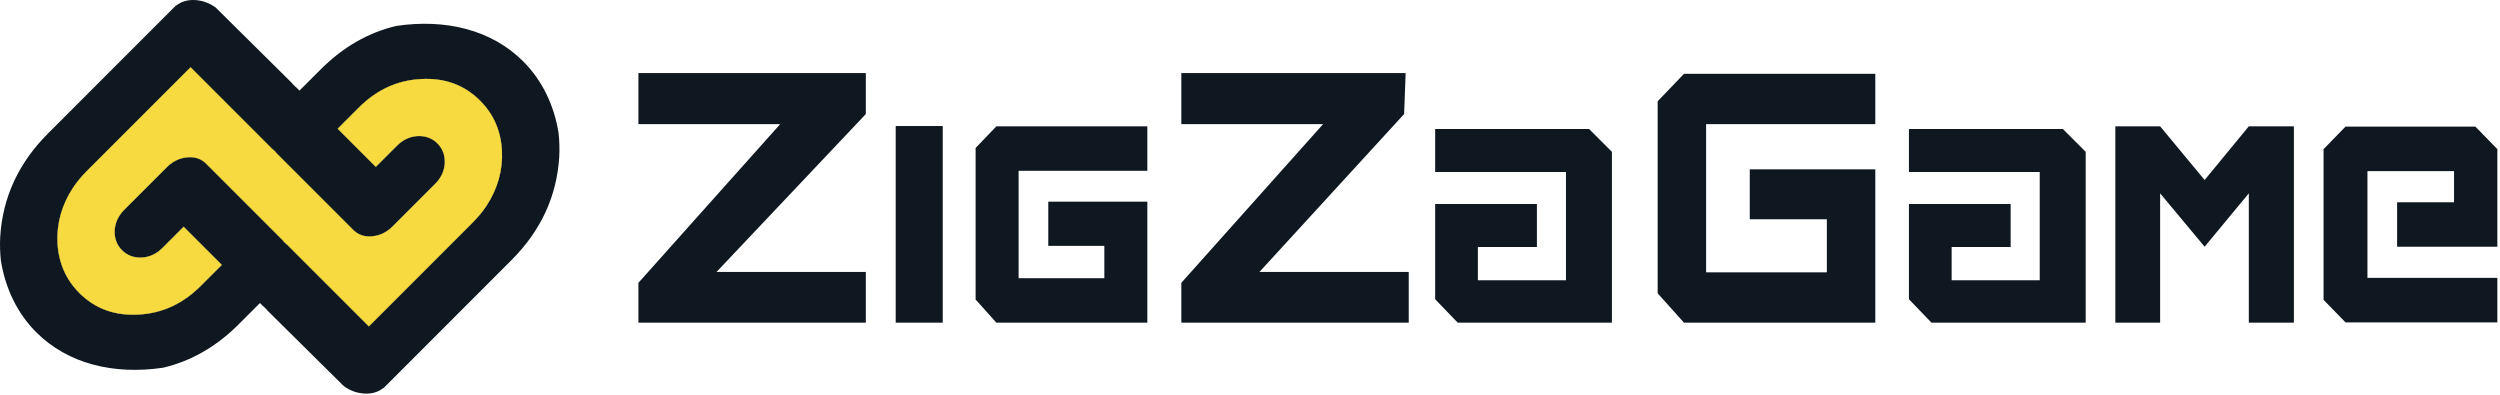 <?xml version="1.0" encoding="UTF-8" standalone="no"?>
<!DOCTYPE svg PUBLIC "-//W3C//DTD SVG 1.1//EN" "http://www.w3.org/Graphics/SVG/1.1/DTD/svg11.dtd">
<svg width="100%" height="100%" viewBox="0 0 829 131" version="1.1" xmlns="http://www.w3.org/2000/svg" xmlns:xlink="http://www.w3.org/1999/xlink" xml:space="preserve" xmlns:serif="http://www.serif.com/" style="fill-rule:evenodd;clip-rule:evenodd;stroke-linejoin:round;stroke-miterlimit:2;">
    <g id="Layer-1" serif:id="Layer 1">
        <g>
            <g transform="matrix(-1,0,0,1,609.625,18.258)">
                <rect x="297.014" y="23.532" width="15.597" height="65.205" style="fill:rgb(15,24,32);"/>
            </g>
            <g transform="matrix(1,0,0,1,380.456,41.886)">
                <path d="M0,65.109L-50.061,65.109L-56.943,57.439L-56.943,7.181L-50.061,0L0,0L0,14.753L-42.683,14.753L-42.683,50.356L-14.26,50.356L-14.26,39.638L-32.849,39.638L-32.849,24.981L0,24.981L0,65.109Z" style="fill:rgb(15,24,32);fill-rule:nonzero;"/>
            </g>
            <g transform="matrix(1,0,0,1,391.728,24.23)">
                <path d="M0,82.765L0,69.552L47.004,16.94L0,16.94L0,0L74.382,0L73.879,13.587L25.9,65.95L75.409,65.95L75.409,82.765L0,82.765Z" style="fill:rgb(15,24,32);fill-rule:nonzero;"/>
            </g>
            <g transform="matrix(1,0,0,1,211.698,24.23)">
                <path d="M0,82.765L0,69.552L47.004,16.94L0,16.94L0,0L75.41,0L75.41,13.587L25.9,65.95L75.41,65.95L75.41,82.765L0,82.765Z" style="fill:rgb(15,24,32);fill-rule:nonzero;"/>
            </g>
            <g transform="matrix(1,0,0,1,534.515,42.772)">
                <path d="M0,64.223L-51.141,64.223L-58.614,56.451L-58.614,24.883L-24.882,24.883L-24.882,39.143L-44.452,39.143L-44.452,50.156L-15.242,50.156L-15.242,14.261L-58.614,14.261L-58.614,0L-7.571,0L0,7.576L0,64.223Z" style="fill:rgb(15,24,32);fill-rule:nonzero;"/>
            </g>
            <g transform="matrix(1,0,0,1,621.851,24.48)">
                <path d="M0,82.515L-63.441,82.515L-72.169,72.792L-72.169,9.102L-63.441,0L0,0L0,16.69L-56.103,16.69L-56.103,65.825L-16.066,65.825L-16.066,48.225L-41.632,48.225L-41.632,31.66L0,31.66L0,82.515Z" style="fill:rgb(15,24,32);fill-rule:nonzero;"/>
            </g>
            <g transform="matrix(1,0,0,1,691.617,42.772)">
                <path d="M0,64.223L-51.142,64.223L-58.615,56.451L-58.615,24.883L-24.883,24.883L-24.883,39.143L-44.453,39.143L-44.453,50.156L-15.242,50.156L-15.242,14.261L-58.615,14.261L-58.615,0L-7.572,0L0,7.576L0,64.223Z" style="fill:rgb(15,24,32);fill-rule:nonzero;"/>
            </g>
            <g transform="matrix(1,0,0,1,745.706,41.886)">
                <path d="M0,65.109L0,22.226L-14.654,39.931L-29.407,22.226L-29.407,65.109L-44.259,65.109L-44.259,0L-29.407,0L-14.654,17.803L0,0L14.947,0L14.947,65.109L0,65.109Z" style="fill:rgb(15,24,32);fill-rule:nonzero;"/>
            </g>
            <g transform="matrix(1,0,0,1,777.77,106.897)">
                <path d="M0,-64.912L-7.28,-57.436L-7.28,-7.473L0,0L50.352,0L50.352,-14.753L7.276,-14.753L7.276,-50.156L35.99,-50.156L35.99,-39.829L17.111,-39.829L17.111,-25.08L50.352,-25.08L50.352,-57.436L43.076,-64.912L0,-64.912Z" style="fill:rgb(15,24,32);fill-rule:nonzero;"/>
            </g>
            <g transform="matrix(1,0,0,1,161.389,62.373)">
                <path d="M0,5.785C-1.272,7.726 -2.898,9.689 -4.881,11.679L-39.069,45.874L-42.624,42.32L-44.766,40.177L-45.974,38.968L-52.016,32.926L-66.111,18.838C-66.422,18.523 -66.752,18.269 -67.076,17.986C-67.27,17.75 -67.432,17.51 -67.65,17.294L-93.205,-8.262C-94.853,-9.819 -96.957,-10.459 -99.514,-10.18C-101.98,-9.904 -104.161,-8.819 -106.051,-6.933L-120.162,7.174C-122.145,9.16 -123.208,11.449 -123.359,14.046C-123.468,16.681 -122.649,18.863 -120.926,20.593C-119.195,22.322 -117.014,23.132 -114.377,23.031C-111.78,22.877 -109.496,21.813 -107.507,19.826L-100.491,12.809L-92.521,20.777L-89.912,23.382L-87.836,25.46L-94.858,32.482C-100.764,38.388 -107.634,41.541 -115.453,41.94C-123.323,42.393 -129.872,40.002 -135.1,34.774C-139.529,30.343 -141.937,24.864 -142.327,18.34C-142.669,11.847 -140.983,5.738 -137.267,-0.007C-135.998,-1.949 -134.373,-3.914 -132.386,-5.897L-98.19,-40.09L-94.643,-36.538L-92.498,-34.397L-91.297,-33.193L-71.162,-13.058C-70.843,-12.743 -70.515,-12.487 -70.189,-12.2C-69.998,-11.968 -69.835,-11.731 -69.617,-11.511L-44.057,14.046C-42.411,15.603 -40.309,16.239 -37.755,15.957C-35.285,15.682 -33.108,14.598 -31.214,12.712L-17.105,-1.398C-15.125,-3.381 -14.057,-5.669 -13.906,-8.27C-13.799,-10.904 -14.618,-13.082 -16.347,-14.809C-18.072,-16.543 -20.255,-17.357 -22.892,-17.25C-25.489,-17.099 -27.775,-16.031 -29.758,-14.047L-36.777,-7.028L-44.746,-14.995L-49.429,-19.678L-42.411,-26.699C-36.505,-32.608 -29.637,-35.764 -21.812,-36.162C-13.946,-36.616 -7.393,-34.223 -2.171,-28.989C2.266,-24.56 4.669,-19.084 5.06,-12.557C5.402,-6.063 3.716,0.048 0,5.785M23.833,-18.301C22.343,-27.436 18.488,-35.635 12.084,-42.036C1.612,-52.515 -13.687,-56.214 -30.042,-53.767C-39.269,-51.566 -47.623,-46.79 -55.059,-39.351L-62.082,-32.331L-63.256,-33.507L-63.29,-33.472L-64.465,-34.647L-64.433,-34.684L-65.695,-35.946L-89.835,-59.837C-91.828,-61.312 -94.042,-62.153 -96.477,-62.34C-98.979,-62.523 -101.091,-61.944 -102.83,-60.627C-102.877,-60.591 -102.923,-60.552 -102.971,-60.512C-102.98,-60.536 -102.984,-60.564 -102.997,-60.591L-103.757,-59.833L-110.847,-52.743L-145.462,-18.123C-155.247,-8.34 -160.53,3.107 -161.324,16.209C-161.469,18.934 -161.362,21.541 -161.098,24.075C-159.608,33.213 -155.753,41.417 -149.355,47.817C-138.877,58.301 -123.583,61.995 -107.224,59.546C-97.989,57.348 -89.643,52.576 -82.206,45.133L-75.184,38.108L-74.007,39.289L-73.975,39.253L-72.799,40.43L-72.832,40.466L-71.568,41.728L-47.43,65.62C-45.436,67.096 -43.225,67.94 -40.782,68.118C-38.286,68.308 -36.172,67.732 -34.435,66.409C-34.39,66.371 -34.342,66.333 -34.291,66.298C-34.283,66.321 -34.275,66.347 -34.27,66.373L-33.508,65.614L-26.418,58.526L8.193,23.905C17.985,14.119 23.269,2.677 24.059,-10.427C24.202,-13.153 24.101,-15.764 23.833,-18.301" style="fill:rgb(15,24,32);fill-rule:nonzero;"/>
            </g>
            <g transform="matrix(1,0,0,1,159.218,97.147)">
                <path d="M0,-63.762C-5.224,-68.998 -11.775,-71.39 -19.644,-70.935C-27.468,-70.537 -34.334,-67.381 -40.24,-61.474L-47.258,-54.453L-45.18,-52.373L-42.577,-49.77L-34.606,-41.801L-27.587,-48.82C-25.604,-50.804 -23.318,-51.872 -20.721,-52.023C-18.084,-52.13 -15.901,-51.318 -14.176,-49.582C-12.447,-47.857 -11.63,-45.678 -11.735,-43.043C-11.886,-40.444 -12.956,-38.154 -14.937,-36.171L-29.043,-22.061C-30.937,-20.175 -33.114,-19.091 -35.584,-18.818C-38.138,-18.534 -40.24,-19.17 -41.886,-20.727L-67.446,-46.286C-67.664,-46.504 -67.829,-46.741 -68.019,-46.973C-68.344,-47.261 -68.674,-47.516 -68.993,-47.831L-83.082,-61.922L-89.126,-67.966L-90.326,-69.17L-92.474,-71.313L-96.021,-74.863L-130.215,-40.672C-132.202,-38.687 -133.826,-36.724 -135.096,-34.781C-138.814,-29.037 -140.499,-22.929 -140.156,-16.433C-139.765,-9.909 -137.358,-4.43 -132.931,0.001C-127.701,5.229 -121.152,7.62 -113.284,7.167C-105.465,6.768 -98.595,3.615 -92.689,-2.292L-85.667,-9.315L-87.741,-11.391L-90.35,-13.996L-98.319,-21.964L-105.336,-14.947C-107.325,-12.96 -109.609,-11.896 -112.208,-11.742C-114.843,-11.641 -117.024,-12.453 -118.755,-14.182C-120.479,-15.912 -121.297,-18.093 -121.19,-20.727C-121.039,-23.324 -119.974,-25.613 -117.991,-27.599L-103.88,-41.706C-101.99,-43.592 -99.809,-44.678 -97.345,-44.952C-94.788,-45.232 -92.682,-44.592 -91.036,-43.035L-65.479,-17.481C-65.261,-17.262 -65.099,-17.023 -64.905,-16.787C-64.583,-16.506 -64.253,-16.252 -63.94,-15.935L-49.847,-1.847L-43.803,4.195L-42.595,5.404L-40.454,7.547L-36.897,11.101L-2.712,-23.096C-0.729,-25.086 0.899,-27.047 2.171,-28.988C5.887,-34.727 7.571,-40.838 7.23,-47.33C6.84,-53.857 4.437,-59.334 0,-63.762" style="fill-rule:nonzero;"/>
            </g>
            <g transform="matrix(1,0,0,1,159.218,97.147)">
                <path d="M0,-63.762C-5.224,-68.998 -11.775,-71.39 -19.644,-70.935C-27.468,-70.537 -34.334,-67.381 -40.24,-61.474L-47.258,-54.453L-45.18,-52.373L-42.577,-49.77L-34.606,-41.801L-27.587,-48.82C-25.604,-50.804 -23.318,-51.872 -20.721,-52.023C-18.084,-52.13 -15.901,-51.318 -14.176,-49.582C-12.447,-47.857 -11.63,-45.678 -11.735,-43.043C-11.886,-40.444 -12.956,-38.154 -14.937,-36.171L-29.043,-22.061C-30.937,-20.175 -33.114,-19.091 -35.584,-18.818C-38.138,-18.534 -40.24,-19.17 -41.886,-20.727L-67.446,-46.286C-67.664,-46.504 -67.829,-46.741 -68.019,-46.973C-68.344,-47.261 -68.674,-47.516 -68.993,-47.831L-83.082,-61.922L-89.126,-67.966L-90.326,-69.17L-92.474,-71.313L-96.021,-74.863L-130.215,-40.672C-132.202,-38.687 -133.826,-36.724 -135.096,-34.781C-138.814,-29.037 -140.499,-22.929 -140.156,-16.433C-139.765,-9.909 -137.358,-4.43 -132.931,0.001C-127.701,5.229 -121.152,7.62 -113.284,7.167C-105.465,6.768 -98.595,3.615 -92.689,-2.292L-85.667,-9.315L-87.741,-11.391L-90.35,-13.996L-98.319,-21.964L-105.336,-14.947C-107.325,-12.96 -109.609,-11.896 -112.208,-11.742C-114.843,-11.641 -117.024,-12.453 -118.755,-14.182C-120.479,-15.912 -121.297,-18.093 -121.19,-20.727C-121.039,-23.324 -119.974,-25.613 -117.991,-27.599L-103.88,-41.706C-101.99,-43.592 -99.809,-44.678 -97.345,-44.952C-94.788,-45.232 -92.682,-44.592 -91.036,-43.035L-65.479,-17.481C-65.261,-17.262 -65.099,-17.023 -64.905,-16.787C-64.583,-16.506 -64.253,-16.252 -63.94,-15.935L-49.847,-1.847L-43.803,4.195L-42.595,5.404L-40.454,7.547L-36.897,11.101L-2.712,-23.096C-0.729,-25.086 0.899,-27.047 2.171,-28.988C5.887,-34.727 7.571,-40.838 7.23,-47.33C6.84,-53.857 4.437,-59.334 0,-63.762" style="fill:rgb(246,218,63);fill-rule:nonzero;"/>
            </g>
        </g>
    </g>
</svg>
